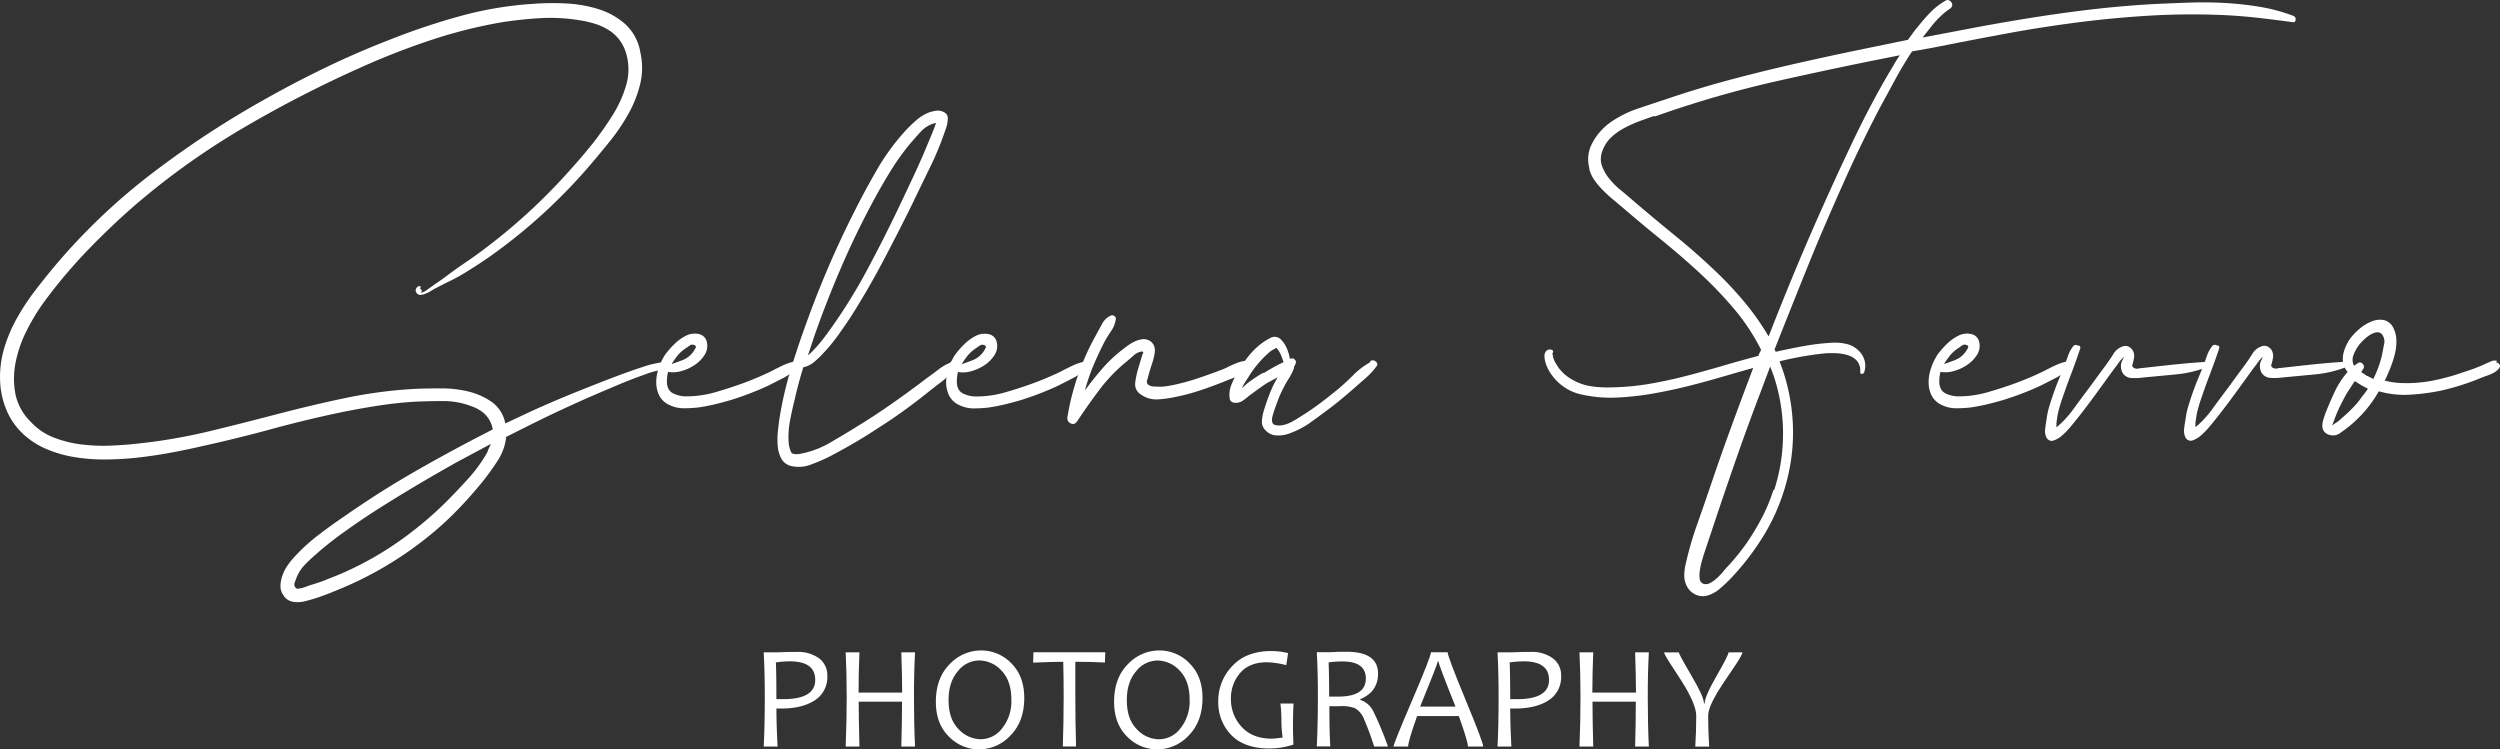 <svg xmlns="http://www.w3.org/2000/svg" id="Layer_1" data-name="Layer 1" viewBox="0 0 792.48 237.53"><rect x="0" y="0" width="792.48" height="237.53" fill="#333333" stroke="none"/><defs><style>.cls-1{isolation:isolate;}.cls-2{fill:#fff;}</style></defs><g id="Selena_Ferro_Photography" data-name="Selena Ferro Photography"><g id="Selena_Ferro" data-name="Selena Ferro" class="cls-1"><g class="cls-1"><path class="cls-2" d="M140.55,93.75c.42.16.59.43.5.81a.67.67,0,0,1-.75.56A5.09,5.09,0,0,0,142.93,94c1.09-.76,1.84-1.3,2.26-1.63q1.13-.75,2.19-1.5c.71-.51,1.4-1,2.06-1.51q2-1.5,4-2.88l4-2.75a184.35,184.35,0,0,0,31.18-28.18q3.63-4,7-8.26a102.88,102.88,0,0,0,6.2-8.89,37.72,37.72,0,0,0,4.07-9.14,17.82,17.82,0,0,0,.06-9.9,13.3,13.3,0,0,0-2.19-4.5,12.71,12.71,0,0,0-3.45-3.13,18.34,18.34,0,0,0-4.44-2,34,34,0,0,0-5-1.12A56.73,56.73,0,0,0,178.43,8,121.71,121.71,0,0,0,166.1,9.35,154.75,154.75,0,0,0,143.81,15q-10.89,3.63-21.54,8.39A378.63,378.63,0,0,0,84.52,42.78,235.69,235.69,0,0,0,50,67.45q-7.89,6.89-15.15,14.46A163.1,163.1,0,0,0,21.34,98,62.67,62.67,0,0,0,16,106.77a39.27,39.27,0,0,0-3.57,10,26.55,26.55,0,0,0-.19,10.08,17.26,17.26,0,0,0,4.89,9.07,19.26,19.26,0,0,0,7.32,5,36,36,0,0,0,8.77,2.19,55.88,55.88,0,0,0,9.26.38c3.13-.13,6.12-.35,9-.69A175.67,175.67,0,0,0,73.5,139q10.83-2.62,21.85-5.51t21.79-5.14a147.12,147.12,0,0,1,22.16-2.87q3.51-.14,8-.13a35.5,35.5,0,0,1,8.64,1,22.1,22.1,0,0,1,7.38,3.31,10.8,10.8,0,0,1,4.26,6.8l6-2.82q3.81-1.81,8.58-3.86t10-4.13q5.19-2.08,10-3.91t8.83-3.13a32.21,32.21,0,0,1,6.51-1.56,1.09,1.09,0,0,1,.81.31,1,1,0,0,1,.32.75,1.51,1.51,0,0,1-.32.88,1,1,0,0,1-.81.44,24.44,24.44,0,0,0-5.64,1.5c-2.58.92-5.49,2-8.7,3.37s-6.62,2.79-10.2,4.38-7,3.16-10.27,4.71-6.2,3-8.83,4.32-4.61,2.34-6,3a16.58,16.58,0,0,1-2.56,7.33c-1.47,2.29-3,4.44-4.58,6.45q-3.12,3.87-6.51,7.51t-7,6.89a114.27,114.27,0,0,1-33.56,20.66q-2.38,1-4.69,1.81t-4.82,1.44a9,9,0,0,1-3.82.19,4.36,4.36,0,0,1-3.07-2.06,5.12,5.12,0,0,1-.94-3.07,10.94,10.94,0,0,1,.63-3.2,12.39,12.39,0,0,1,1.5-3,23.24,23.24,0,0,1,1.94-2.5,57.55,57.55,0,0,1,7.64-7.08q4.13-3.19,8.39-6.07,11.27-7.89,23.1-14.65t24.1-13a8.82,8.82,0,0,0-3.25-5.51,12.36,12.36,0,0,0-3.26-1.75,24.86,24.86,0,0,0-9.26-1.74q-4.89,0-9.52.24-5.64.38-11.21,1.25t-11.2,2q-11.4,2.38-22.42,5.39t-22.41,5.51q-4.89,1.13-10,2.06c-3.42.63-6.87,1.13-10.33,1.51a97.34,97.34,0,0,1-10.33.56A58,58,0,0,1,30.24,147a38.11,38.11,0,0,1-8-2.38,25.58,25.58,0,0,1-7.14-4.5,21.71,21.71,0,0,1-5.51-7.62,26.12,26.12,0,0,1-2.12-9A31.88,31.88,0,0,1,8.63,113a46.23,46.23,0,0,1,4-9.64,72.22,72.22,0,0,1,5.82-8.89q3.25-4.26,6.52-8.14A195.6,195.6,0,0,1,55.53,57.24,299.39,299.39,0,0,1,90.84,34q9.76-5.52,19.72-10.33t20.35-8.83a215.3,215.3,0,0,1,22.42-7.52,115.09,115.09,0,0,1,23.16-3.88,81.69,81.69,0,0,1,10.21-.12A41.27,41.27,0,0,1,197,5.09a23.16,23.16,0,0,1,8.58,4.76,15.59,15.59,0,0,1,4.82,9,22.1,22.1,0,0,1-.07,10.08,37.48,37.48,0,0,1-3.69,9.33,61.1,61.1,0,0,1-5.82,8.64q-3.33,4.14-6.45,7.77A174.82,174.82,0,0,1,163.47,83q-2.13,1.5-4.32,2.94t-4.45,2.82q-2.25,1.38-4.57,2.5c-1.54.75-3.11,1.55-4.69,2.38q-.51.25-1.32.75a11.78,11.78,0,0,1-1.69.88,5.57,5.57,0,0,1-1.69.44,1.38,1.38,0,0,1-1.31-.69,1.23,1.23,0,0,1,0-1.5A1.13,1.13,0,0,1,140.8,93ZM162,145.21a12.25,12.25,0,0,1,.5-1.13c.16-.33.33-.7.5-1.12l-10.52,5.63q-6.51,3.63-12.84,7.39T127,163.74Q121.9,167,117,170.51A107.34,107.34,0,0,0,107.5,178q-1.75,1.5-3.45,3.25a12.39,12.39,0,0,0-2.56,3.89c-.17.41-.38,1-.63,1.69a1.51,1.51,0,0,0,.25,1.69.87.87,0,0,0,.88.31,8.57,8.57,0,0,0,1.31-.25,12.76,12.76,0,0,0,1.32-.44c.41-.17.75-.29,1-.37,1.67-.51,3.27-1,4.82-1.63s3.11-1.21,4.69-1.88a102.11,102.11,0,0,0,17.79-9.77,115.74,115.74,0,0,0,15.65-12.9q3.63-3.63,7.26-7.63a46,46,0,0,0,6.14-8.52Z" transform="translate(-7.41 -2.23)"></path><path class="cls-2" d="M259.51,117a.86.86,0,0,1,.88.25.6.6,0,0,1,0,.87,12.64,12.64,0,0,1-4.39,3.76q-2.62,1.38-5.13,2.63a93.81,93.81,0,0,1-11.77,4.51q-2.5.75-5.13,1.38c-1.76.41-3.51.75-5.26,1a43.29,43.29,0,0,1-4.57.25,10.44,10.44,0,0,1-4.45-1,6.72,6.72,0,0,1-3.32-3.07,9.61,9.61,0,0,1-.94-4.2,13.84,13.84,0,0,1,.82-4.57,19.46,19.46,0,0,1,1.94-4.07,28.18,28.18,0,0,1,3.13-3.57,14.6,14.6,0,0,1,3.88-2.69,6.19,6.19,0,0,1,3.69-.37,3.22,3.22,0,0,1,2.57,2.5,5.23,5.23,0,0,1-.62,4,10.61,10.61,0,0,1-3.13,3.25,14.12,14.12,0,0,1-4.33,2,9.24,9.24,0,0,1-4.19.25,12.34,12.34,0,0,0-.38,3c0,1.84.63,3.09,1.88,3.76a9.15,9.15,0,0,0,4.39,1,32.88,32.88,0,0,0,9.07-1.31q4.57-1.32,8.71-2.82,4.75-1.76,8.89-3.76c1.25-.67,2.54-1.31,3.88-1.94a16.14,16.14,0,0,1,4.13-1.31Zm-37.44-1.88a22.3,22.3,0,0,0-1.75,2.5c1.25-.41,2.46-.85,3.63-1.31a7.48,7.48,0,0,0,3.13-2.44,11.25,11.25,0,0,0,.81-1.32c.29-.54,0-.9-.81-1.06a1.24,1.24,0,0,0-1,.25,5.32,5.32,0,0,0-.88.62,12.1,12.1,0,0,0-3.26,2.88Z" transform="translate(-7.41 -2.23)"></path><path class="cls-2" d="M310.23,118v.12a6.13,6.13,0,0,1-.63,1.13,15.53,15.53,0,0,1-4,4.2c-1.62,1.21-3.15,2.4-4.57,3.56-2.42,1.93-4.9,3.8-7.45,5.64s-5.15,3.59-7.82,5.26q-3.76,2.51-7.64,4.76T270.28,147a58.65,58.65,0,0,1-5.7,2.45,10.65,10.65,0,0,1-6.07.56,4.75,4.75,0,0,1-3.38-2.32,10,10,0,0,1-1.19-4.13,24.66,24.66,0,0,1,.06-4.7c.17-1.58.34-2.92.5-4a115.35,115.35,0,0,1,3.57-15.47q2.31-7.57,5.07-15.09a307.62,307.62,0,0,1,15-34.81q3.38-6.77,7.26-13.46a71.11,71.11,0,0,1,9-12.33,43.19,43.19,0,0,1,3.5-3.38,14.13,14.13,0,0,1,4.14-2.51c.58-.16,1.19-.31,1.81-.44a4.41,4.41,0,0,1,1.94.07c1.42.42,2.11,1.21,2.07,2.38a10.29,10.29,0,0,1-.69,3.38,97.28,97.28,0,0,1-5.07,12.33q-2.94,6-5.82,12-4.4,8.89-9,17.59t-9.83,17q-2.13,3.26-4.32,6.32a53.45,53.45,0,0,1-4.82,5.83,28,28,0,0,1-2.82,2.69,7.56,7.56,0,0,1-3.44,1.69q-1.5,4.88-2.63,9.77-.87,3.49-1.56,7.07a27.59,27.59,0,0,0-.44,7.2,10.24,10.24,0,0,0,.87,3.13c-.08-.16-.06-.19.07-.06s.1.15-.07.06c.25.17.36.23.32.19s.06,0,.31.06a2.25,2.25,0,0,0,.94.13,6.13,6.13,0,0,0,1.31-.13,29.21,29.21,0,0,0,9.33-3.5q4.57-2.64,8.58-5.14c3.42-2.08,6.74-4.26,10-6.51s6.4-4.55,9.58-6.89q1.74-1.36,3.5-2.63t3.51-2.63l1.12-.68a7.45,7.45,0,0,1,1.13-.57l.75-.37.13-.13a.79.79,0,0,1,1.38.13c.08.16.1.27.06.31s-.06.15-.06.31Zm-46.71-3.13a13,13,0,0,0,1.25-1.13,39.63,39.63,0,0,0,2.82-3.13c.87-1.08,1.73-2.21,2.56-3.38a169.27,169.27,0,0,0,11.78-18.78q5.25-9.78,10-19.66l4.26-9q2.13-4.5,4.13-9.14c.42-1,.84-2,1.25-3l1.26-3c.16-.42.37-.94.62-1.57s.46-1.23.63-1.81h-.38a9.47,9.47,0,0,0-4.63,2.94q-2.13,2.33-3.88,4.45a78.15,78.15,0,0,0-5.51,7.82q-2.51,4.08-4.76,8.2Q279.17,75.22,274.48,86t-8.71,22.11Z" transform="translate(-7.41 -2.23)"></path><path class="cls-2" d="M351.42,117a.86.86,0,0,1,.88.25.6.6,0,0,1,0,.87,12.7,12.7,0,0,1-4.38,3.76q-2.64,1.38-5.14,2.63A93.81,93.81,0,0,1,331,129.06q-2.5.75-5.13,1.38c-1.76.41-3.51.75-5.26,1a43.29,43.29,0,0,1-4.57.25,10.44,10.44,0,0,1-4.45-1,6.72,6.72,0,0,1-3.32-3.07,9.61,9.61,0,0,1-.94-4.2,13.84,13.84,0,0,1,.82-4.57,19.46,19.46,0,0,1,1.94-4.07,28.18,28.18,0,0,1,3.13-3.57,14.6,14.6,0,0,1,3.88-2.69,6.21,6.21,0,0,1,3.7-.37,3.22,3.22,0,0,1,2.56,2.5,5.19,5.19,0,0,1-.62,4,10.61,10.61,0,0,1-3.13,3.25,14.17,14.17,0,0,1-4.32,2,9.29,9.29,0,0,1-4.2.25,12.32,12.32,0,0,0-.37,3c0,1.84.62,3.09,1.87,3.76a9.17,9.17,0,0,0,4.39,1,32.88,32.88,0,0,0,9.07-1.31q4.57-1.32,8.71-2.82,4.75-1.76,8.89-3.76c1.25-.67,2.54-1.31,3.88-1.94a16.14,16.14,0,0,1,4.13-1.31ZM314,115.16a22.3,22.3,0,0,0-1.75,2.5c1.25-.41,2.46-.85,3.63-1.31a7.48,7.48,0,0,0,3.13-2.44,11.25,11.25,0,0,0,.81-1.32c.3-.54,0-.9-.81-1.06a1.24,1.24,0,0,0-1,.25,5.32,5.32,0,0,0-.88.62,11.91,11.91,0,0,0-3.25,2.88Z" transform="translate(-7.41 -2.23)"></path><path class="cls-2" d="M402.64,117.29a1.35,1.35,0,0,1,.81.87.8.8,0,0,1-.44,1,3.18,3.18,0,0,1-1.06,1.07c-.46.29-.86.52-1.19.69a22.06,22.06,0,0,1-2.88,1.31c-1,.38-2,.78-3,1.19-2.34.92-4.69,1.78-7.07,2.57a63.87,63.87,0,0,1-7.2,1.94,38.31,38.31,0,0,1-5.83.88,8.45,8.45,0,0,1-5.69-1.51,3.8,3.8,0,0,1-1.82-3.81,29.72,29.72,0,0,1,.94-4.45l1.13-3.76c.16-.5.31-.89.44-1.19s-.07-.43-.57-.43a4.86,4.86,0,0,0-2.5,1.31l-2.26,1.94a50.83,50.83,0,0,0-8.45,8.77q-3.69,4.88-7.07,10c-.59.92-1.3,1.17-2.13.76a1.81,1.81,0,0,1-1-2.13,80.18,80.18,0,0,1,5-17.53q.87-2.13,1.87-4.2c.67-1.38,1.38-2.73,2.13-4.07l1.94-3.57a5.85,5.85,0,0,1,2.82-2.69,1.08,1.08,0,0,1,1.19.25.93.93,0,0,1,.31,1.13,8.21,8.21,0,0,1-1.37,3.44c-.76,1.13-1.42,2.19-2,3.19q-2.13,4.14-3.75,8a63.58,63.58,0,0,0-2.63,7.76q2.63-3.63,5.57-7a44,44,0,0,1,6.57-6.14c.5-.41,1.09-.85,1.76-1.31a12.54,12.54,0,0,1,2.12-1.19,8.07,8.07,0,0,1,2.26-.63,3.79,3.79,0,0,1,2.25.5,3.29,3.29,0,0,1,1.38,1.57,4.28,4.28,0,0,1,.25,2.07,20.46,20.46,0,0,1-.81,3.44c-.38,1.13-.74,2.27-1.07,3.44-.17.67-.35,1.34-.56,2a1.3,1.3,0,0,0,.69,1.62,3,3,0,0,0,1.06.32,10.15,10.15,0,0,0,1.07.06,15.15,15.15,0,0,0,3.38-.13c1.08-.16,2.17-.37,3.25-.62a71.81,71.81,0,0,0,7.39-2.13q3.63-1.24,7.26-2.63c.42-.17,1-.42,1.63-.75s1.4-.67,2.19-1a12.49,12.49,0,0,1,2.32-.75,2.78,2.78,0,0,1,1.88.12Z" transform="translate(-7.41 -2.23)"></path><path class="cls-2" d="M441.83,116.66a1.37,1.37,0,0,1,1.69.19,1,1,0,0,1,.19,1.56,21.1,21.1,0,0,1-3.07,3.38q-1.69,1.51-3.44,3-3.51,3.14-7,5.89-3.26,2.51-7,5.19a27.26,27.26,0,0,1-7.76,4,10.26,10.26,0,0,1-3.57.37,4.83,4.83,0,0,1-3.19-1.5,3.84,3.84,0,0,1-1.26-3.07,15.69,15.69,0,0,1,.63-3.32q.75-2.51,1.82-5.26a34.07,34.07,0,0,1,2.56-5.26L409,123.67q-1.5,1-2.88,2l-2.75,2a21.17,21.17,0,0,1-2,1.57,4.07,4.07,0,0,1-2.38.68,2.05,2.05,0,0,1-1.12-.31,1.38,1.38,0,0,1-.63-.94,8.18,8.18,0,0,1,.5-4.44,28,28,0,0,1,2-4.07,41.48,41.48,0,0,1,3.13-4.64,24.94,24.94,0,0,1,3.88-4A20.32,20.32,0,0,1,410,109.4a2.81,2.81,0,0,1,3.51.5,8.93,8.93,0,0,1,1.75,2.63,12.19,12.19,0,0,1,1,3.38h.37a1,1,0,0,1,1.19.31,1,1,0,0,1,.31,1.19,2.52,2.52,0,0,1-.5,1,1.76,1.76,0,0,1-.12.75,16.15,16.15,0,0,1-1.57,3.07,29.9,29.9,0,0,0-1.69,3,29.42,29.42,0,0,0-1.5,3.25c-.42,1.09-.84,2.21-1.25,3.38-.17.5-.34,1-.5,1.57a11,11,0,0,0-.38,1.56c-.08,1.09.23,1.74.94,1.94A5.34,5.34,0,0,0,414,137a10.83,10.83,0,0,0,3.26-1.26c1-.58,2-1.16,2.88-1.75q3-1.87,5.82-4c1.88-1.41,3.73-2.88,5.57-4.38q2.51-2.13,4.89-4.51a24.16,24.16,0,0,1,5.25-4Zm-33.68,3.76c.91-.59,1.89-1.17,2.94-1.76s2.11-1.12,3.19-1.62a19.69,19.69,0,0,0-.94-2.51,6.61,6.61,0,0,0-1.31-2,.52.52,0,0,0-.38.12,1.2,1.2,0,0,1-.44.32,3.36,3.36,0,0,0-.43.18,11.19,11.19,0,0,0-1.44,1.13c-.46.42-.9.84-1.32,1.25a33.32,33.32,0,0,0-4.88,6.26l-1.07,1.63a10.32,10.32,0,0,0-.94,1.88c.42-.42.84-.81,1.26-1.19a9.89,9.89,0,0,1,1-.81q2.25-1.64,4.38-2.88Z" transform="translate(-7.41 -2.23)"></path><path class="cls-2" d="M511.33,55.87a10.64,10.64,0,0,1,.81-8.25,18.86,18.86,0,0,1,5.45-6.38,34.18,34.18,0,0,1,8.95-4.57q5-1.68,9.58-3.19Q546.38,30,557.41,27.1t21.91-5.31q10.89-2.45,22-4.69l10.89-2.25c.5-.67,1-1.36,1.51-2.07a26.15,26.15,0,0,1,1.62-2.06,59.85,59.85,0,0,1,4-4.57,21.48,21.48,0,0,1,4.76-3.69,1.15,1.15,0,0,1,1.13-.13,2.26,2.26,0,0,1,.81.69,1.23,1.23,0,0,1,.19,1,1.63,1.63,0,0,1-.63.93,16.21,16.21,0,0,0-1.94,1.44c-.63.54-1.23,1.11-1.81,1.69A33.08,33.08,0,0,0,619.33,11c-.8,1-1.61,2-2.44,3.12q7.26-1.37,14.46-2.75t14.59-2.62q11.14-1.89,22.22-3.26t22.48-2q5.39-.24,11-.44c3.71-.12,7.43-.08,11.14.13a103.15,103.15,0,0,1,11,1.22,54.92,54.92,0,0,1,10.58,2.85,1.11,1.11,0,0,1,.75,1.19c0,.62-.33.9-1,.81q-5.51-.75-11-1.38c-3.64-.41-7.33-.7-11.09-.87a227.79,227.79,0,0,0-23.23.19q-11.58.69-23.16,2.19t-23,3.63q-11.46,2.13-22.73,4.38l-6.39,1.13q-2.88,4.38-5.32,8.89t-4.82,8.89Q597.74,47,592.78,58t-9.7,22.22q-3.39,8.27-6.64,16.41T569.93,113l.37.75c2.93-.67,5.89-1.27,8.89-1.82a75.13,75.13,0,0,1,9-1.06,16.39,16.39,0,0,1,4.51.38,8,8,0,0,1,4,2.25,6.7,6.7,0,0,1,1.81,3.19,6.12,6.12,0,0,1-.19,3.57.79.79,0,0,1-.75.5c-.33,0-.5-.2-.5-.62a4.68,4.68,0,0,0-1-3.51,6.49,6.49,0,0,0-2.94-1.82,14.53,14.53,0,0,0-3.82-.62,32.51,32.51,0,0,0-3.51.06c-2.42.25-4.8.59-7.14,1s-4.71.92-7.13,1.51a.24.24,0,0,0,.06.18.29.29,0,0,1,.06.19,61.51,61.51,0,0,1,4,18.16,60.2,60.2,0,0,1-1.63,18.53A63.75,63.75,0,0,1,567,171.13,81,81,0,0,1,555.65,186q-1.5,1.5-3.19,2.95a10.51,10.51,0,0,1-3.82,2.06,5.45,5.45,0,0,1-3.63-.25,5.76,5.76,0,0,1-2.76-2.5,7.13,7.13,0,0,1-.93-3.82,16.88,16.88,0,0,1,.56-3.95,108.75,108.75,0,0,1,3.44-11.83q2.07-5.82,4.07-11.71,3.25-9.64,6.7-19.09t7.08-19q-5.38,1.52-10.71,3.07t-10.71,2.88q-5.38,1.32-10.83,2.26a89.82,89.82,0,0,1-11.08,1.19,42.43,42.43,0,0,1-11.21-1,15.56,15.56,0,0,1-9.2-6,13,13,0,0,1-2-3.75,8.43,8.43,0,0,1-.44-2.19,2.46,2.46,0,0,1,.56-1.82,1.64,1.64,0,0,1,1.57-.44c.62.13.77.52.44,1.19l-.13-.12a4.06,4.06,0,0,1,.25,1,4.2,4.2,0,0,0,.38,1.25,6.12,6.12,0,0,0,.62,1.19c.25.38.5.77.75,1.19a13.51,13.51,0,0,0,4.51,3.88,16.84,16.84,0,0,0,6.07,2.07,37.48,37.48,0,0,0,6.45.31,80.19,80.19,0,0,0,11.84-1.12q5.82-1,11.64-2.51t11.52-3.19q5.7-1.68,11.46-3.19v-.37l.75-1.5a65.68,65.68,0,0,0-8.58-13A127.15,127.15,0,0,0,546.2,88.77q-5.82-5.37-12-10.38t-12-10L519,65.69a41.24,41.24,0,0,1-3.31-3,25.08,25.08,0,0,1-2.82-3.31,10.74,10.74,0,0,1-1.75-3.88ZM531.74,39c-1.51.51-3.09,1.07-4.76,1.69a38.24,38.24,0,0,0-4.82,2.2,18.44,18.44,0,0,0-4.14,3,10.84,10.84,0,0,0-2.69,4.26,6.85,6.85,0,0,0-.12,4.63,13.67,13.67,0,0,0,2.25,4,25.29,25.29,0,0,0,3.44,3.51q2,1.62,3.57,3,7,6,14.09,11.77t13.71,12.15a113.28,113.28,0,0,1,8.52,9.26,82.57,82.57,0,0,1,7.26,10.4q4.14-10.65,8.45-21t9-20.79q4.75-10.63,9.76-21.1t10.9-20.59c.58-.92,1.14-1.86,1.69-2.82a28.59,28.59,0,0,1,1.81-2.82Q589.83,23.63,570.43,28A336.75,336.75,0,0,0,532,39.15ZM569.8,157.61a58.24,58.24,0,0,0-.25-36.57c-.17-.41-.33-.85-.5-1.31s-.33-.9-.5-1.32l-3.38,9q-3.63,9.51-6.95,19t-6.57,19.16l-2,6c-.67,2-1.33,4-2,6-.17.5-.4,1.25-.69,2.26a26.08,26.08,0,0,0-.69,3.06,9,9,0,0,0-.06,2.82,1.85,1.85,0,0,0,1.31,1.63,2.85,2.85,0,0,0,2.13-.38,10.38,10.38,0,0,0,2.13-1.56,23.66,23.66,0,0,0,1.88-2c.58-.71,1.08-1.28,1.5-1.7a69.87,69.87,0,0,0,6.14-7.63,78.31,78.31,0,0,0,4.76-8,53.65,53.65,0,0,0,3.5-8.51Z" transform="translate(-7.41 -2.23)"></path><path class="cls-2" d="M662.84,117a.86.86,0,0,1,.88.25.6.6,0,0,1,0,.87,12.7,12.7,0,0,1-4.38,3.76q-2.64,1.38-5.14,2.63a93.81,93.81,0,0,1-11.77,4.51q-2.5.75-5.13,1.38c-1.76.41-3.51.75-5.26,1a43.29,43.29,0,0,1-4.57.25,10.44,10.44,0,0,1-4.45-1,6.72,6.72,0,0,1-3.32-3.07,9.61,9.61,0,0,1-.94-4.2,13.84,13.84,0,0,1,.82-4.57,19.46,19.46,0,0,1,1.94-4.07,28.18,28.18,0,0,1,3.13-3.57,14.6,14.6,0,0,1,3.88-2.69,6.21,6.21,0,0,1,3.7-.37,3.22,3.22,0,0,1,2.56,2.5,5.23,5.23,0,0,1-.62,4,10.61,10.61,0,0,1-3.13,3.25,14.17,14.17,0,0,1-4.32,2,9.29,9.29,0,0,1-4.2.25,12.32,12.32,0,0,0-.37,3c0,1.84.62,3.09,1.87,3.76a9.17,9.17,0,0,0,4.39,1,32.88,32.88,0,0,0,9.07-1.31q4.57-1.32,8.71-2.82,4.75-1.76,8.89-3.76c1.25-.67,2.54-1.31,3.88-1.94a16.14,16.14,0,0,1,4.13-1.31Zm-37.44-1.88a22.3,22.3,0,0,0-1.75,2.5c1.25-.41,2.46-.85,3.63-1.31a7.48,7.48,0,0,0,3.13-2.44,11.25,11.25,0,0,0,.81-1.32c.3-.54,0-.9-.81-1.06a1.24,1.24,0,0,0-1,.25,5.32,5.32,0,0,0-.88.62,11.91,11.91,0,0,0-3.25,2.88Z" transform="translate(-7.41 -2.23)"></path><path class="cls-2" d="M706.92,116.79a.73.73,0,0,1,.81.75.88.88,0,0,1-.56,1,36.57,36.57,0,0,1-10.08,2.38l-10.58,1a16.33,16.33,0,0,1-3.57.12,3.39,3.39,0,0,1-2.82-1.87,4.58,4.58,0,0,1-.25-3c.17-.42.38-.87.63-1.38s.08-.41-.5.25a8.84,8.84,0,0,0-1.13,1.38,18.4,18.4,0,0,1-1.13,1.5q-3,4.14-6,8.27t-6.19,8.14c-.34.42-.9,1.11-1.69,2.06a26.27,26.27,0,0,1-2.57,2.7,8.3,8.3,0,0,1-2.82,1.75,1.82,1.82,0,0,1-2.32-.88,4.65,4.65,0,0,1-.43-2.81c.12-1.13.27-2.11.43-2.95a24.21,24.21,0,0,1,.88-4.19q.63-2.07,1.38-4.2c.5-1.42,1-2.79,1.56-4.13s1.11-2.71,1.69-4.13c.42-1.08.84-2.23,1.26-3.44a10.21,10.21,0,0,1,1.75-3.2,1,1,0,0,1,1.38-.12h.37c.42.17.54.5.38,1-.92,2.75-1.9,5.49-2.94,8.2s-2,5.45-2.95,8.2c-.25.75-.48,1.51-.69,2.26s-.39,1.5-.56,2.25l-.38,2.63v1.38a31.7,31.7,0,0,0,5.45-5.89q2.44-3.37,4.82-6.51l2.76-3.76,2.75-3.75c.67-.92,1.42-2,2.26-3.32a5.35,5.35,0,0,1,3-2.44,2.38,2.38,0,0,1,2.07.19,3,3,0,0,1,1.31,1.56,3.64,3.64,0,0,1,.13,2.13,11.15,11.15,0,0,1-.44,1.82c-.21.62.1,1.06.94,1.31a1.85,1.85,0,0,0,.94,0,4.74,4.74,0,0,1,.94-.13l3.38-.37c2.92-.33,5.84-.65,8.76-.94s5.85-.52,8.77-.69Zm-49.34,21.78h0Z" transform="translate(-7.41 -2.23)"></path><path class="cls-2" d="M751,116.79a.73.73,0,0,1,.81.75.89.89,0,0,1-.56,1,36.74,36.74,0,0,1-10.08,2.38l-10.59,1A16.26,16.26,0,0,1,727,122a3.37,3.37,0,0,1-2.82-1.87,4.58,4.58,0,0,1-.25-3c.16-.42.37-.87.62-1.38s.09-.41-.5.25a8.78,8.78,0,0,0-1.12,1.38,18.4,18.4,0,0,1-1.13,1.5q-3,4.14-6,8.27t-6.2,8.14c-.33.42-.9,1.11-1.69,2.06a25.23,25.23,0,0,1-2.57,2.7,8.17,8.17,0,0,1-2.81,1.75,1.82,1.82,0,0,1-2.32-.88,4.65,4.65,0,0,1-.44-2.81c.13-1.13.27-2.11.44-2.95a24.21,24.21,0,0,1,.88-4.19c.42-1.38.87-2.78,1.37-4.2s1-2.79,1.57-4.13,1.11-2.71,1.69-4.13c.42-1.08.83-2.23,1.25-3.44a10.24,10.24,0,0,1,1.76-3.2,1,1,0,0,1,1.37-.12h.38c.42.17.54.5.37,1-.92,2.75-1.9,5.49-2.94,8.2s-2,5.45-2.94,8.2c-.25.75-.48,1.51-.69,2.26s-.39,1.5-.56,2.25l-.38,2.63v1.38a32,32,0,0,0,5.45-5.89c1.63-2.25,3.23-4.42,4.82-6.51l2.75-3.76,2.76-3.75c.67-.92,1.42-2,2.25-3.32a5.4,5.4,0,0,1,3-2.44,2.35,2.35,0,0,1,2.06.19,3,3,0,0,1,1.32,1.56,3.64,3.64,0,0,1,.13,2.13,12.29,12.29,0,0,1-.44,1.82c-.21.62.1,1.06.94,1.31a1.82,1.82,0,0,0,.93,0,4.84,4.84,0,0,1,.94-.13l3.38-.37c2.93-.33,5.85-.65,8.77-.94s5.84-.52,8.77-.69Zm-49.34,21.78h0Z" transform="translate(-7.41 -2.23)"></path><path class="cls-2" d="M798.7,117.16a1.14,1.14,0,0,1,1,.57.82.82,0,0,1,0,1.06l-.12.12V119a5.3,5.3,0,0,1-1.25,1.13,10.36,10.36,0,0,1-2.07,1l-2.06.75a79,79,0,0,1-12.78,4.13,68,68,0,0,1-9.95,1.32,29.16,29.16,0,0,1-10-1.07,38.63,38.63,0,0,1-9.14,10.9c-.92.75-1.94,1.52-3.07,2.31a3.78,3.78,0,0,1-3.57.57,3,3,0,0,1-1.62-1.13,2.92,2.92,0,0,1-.5-1.69,6.43,6.43,0,0,1,.31-1.94c.21-.67.4-1.25.56-1.75q1.26-3.25,2.94-6.89a27.73,27.73,0,0,1,4.2-6.51,7.26,7.26,0,0,1-1.38-2.63,8.45,8.45,0,0,1,.32-4.2,13.9,13.9,0,0,1,1.94-3.82,18.24,18.24,0,0,1,2.81-2.94,14.17,14.17,0,0,1,3.82-2.38,7.12,7.12,0,0,1,3.89-.5,4.53,4.53,0,0,1,3.13,2.57,9.08,9.08,0,0,1,.93,3.82,15.92,15.92,0,0,1-.43,4.19,31.9,31.9,0,0,1-1.32,4.2c-.54,1.37-1.06,2.61-1.56,3.69l-.38.75a23.4,23.4,0,0,0,4.88.75,42.48,42.48,0,0,0,10.34-.75,69.22,69.22,0,0,0,9.95-2.75,51.7,51.7,0,0,0,6.89-2.63l1.69-.75a2.64,2.64,0,0,1,1.81-.13Zm-42.2,10.39.75-1a11.48,11.48,0,0,0,.76-1.12,27.52,27.52,0,0,1-3.89-2.26h-.37c-.42.67-.84,1.32-1.25,1.94s-.84,1.28-1.26,1.94c-.75,1.34-1.45,2.7-2.12,4.07a40.16,40.16,0,0,0-1.76,4.2c-.08.17-.2.5-.37,1s-.34.75-.5.75a.94.94,0,0,0,.56-.25,3.14,3.14,0,0,1,.56-.37,12.24,12.24,0,0,0,1.82-1.38c.54-.5,1.1-1,1.69-1.5q1.5-1.38,2.88-2.88a24.26,24.26,0,0,0,2.5-3.26Zm3.13-5a34.35,34.35,0,0,0,2.88-7.89c.17-.92.38-2,.63-3.26a3.63,3.63,0,0,0-.63-3.13,1.85,1.85,0,0,0-1.81-.69,5.85,5.85,0,0,0-2.13.88,11.8,11.8,0,0,0-2,1.63,13.57,13.57,0,0,0-1.32,1.44,12,12,0,0,0-1.75,3.13,4,4,0,0,0,.12,3.5l1.13-.75a1.07,1.07,0,0,1,1.57.13,1.26,1.26,0,0,1,.31,1.5l-.75,1.13c.41.25.79.5,1.12.75a4.74,4.74,0,0,0,1.13.62l1.5.76Z" transform="translate(-7.41 -2.23)"></path></g></g><g class="cls-1"><path class="cls-2" d="M269.66,216.43a8.71,8.71,0,0,1-4,7.82q-4,2.58-10.66,2.59c-.56,0-1.05,0-1.47-.05q0,5,.37,12.09h-4.4c.23-4.35.34-9.57.34-15.69q0-7.89-.34-14.17h3.28c.35,0,1.35,0,3-.07s3.07-.06,4.23-.06a11.18,11.18,0,0,1,7,2A6.62,6.62,0,0,1,269.66,216.43Zm-3.83,1.33q0-5.89-8.05-5.89a31.92,31.92,0,0,0-4.42.34q.16,3.73.16,11.65c.53,0,1.19,0,2,0Q265.83,223.9,265.83,217.76Z" transform="translate(-7.41 -2.23)"></path><path class="cls-2" d="M297.47,238.88h-4.35q.22-7.94.23-14.22H279.61q0,5.09.23,14.22h-4.36q.33-8.37.33-15.69,0-7.65-.33-14.17h4.36q-.27,6.55-.27,12.75h13.82q0-5-.27-12.75h4.35q-.35,6.38-.34,14.17Q297.13,231.74,297.47,238.88Z" transform="translate(-7.41 -2.23)"></path><path class="cls-2" d="M332.09,223.49q0,7.41-4.33,11.84a13.61,13.61,0,0,1-10,4.44,13.2,13.2,0,0,1-9.57-4.07q-4.12-4.06-4.12-11,0-7.5,4.34-11.89a13.66,13.66,0,0,1,10-4.39A13.19,13.19,0,0,1,328,212.5Q332.09,216.57,332.09,223.49ZM328,224q0-5.93-3.1-9.16a9.68,9.68,0,0,0-7.17-3.25,8.64,8.64,0,0,0-6.69,3.42q-2.94,3.42-2.94,9.13c0,4,1,7,3.13,9.18a9.72,9.72,0,0,0,7.17,3.24,8.6,8.6,0,0,0,6.68-3.46A13.62,13.62,0,0,0,328,224Z" transform="translate(-7.41 -2.23)"></path><path class="cls-2" d="M357.77,209l-.11,3.24c-3-.16-6.15-.23-9.38-.23q0,4.4,0,11.16c0,5,.07,10.21.23,15.69h-4.2c.18-5.22.27-10.44.27-15.69q0-6.67-.13-11.16-3.41,0-9.54.27L335,209Z" transform="translate(-7.41 -2.23)"></path><path class="cls-2" d="M388.59,223.49q0,7.41-4.33,11.84a13.61,13.61,0,0,1-10,4.44,13.24,13.24,0,0,1-9.58-4.07q-4.11-4.06-4.11-11,0-7.5,4.33-11.89a13.66,13.66,0,0,1,10-4.39,13.16,13.16,0,0,1,9.57,4.07Q388.6,216.57,388.59,223.49Zm-4.08.53q0-5.93-3.11-9.16a9.66,9.66,0,0,0-7.16-3.25,8.68,8.68,0,0,0-6.7,3.42q-2.94,3.42-2.93,9.13c0,4,1,7,3.13,9.18a9.68,9.68,0,0,0,7.16,3.24,8.6,8.6,0,0,0,6.69-3.46A13.68,13.68,0,0,0,384.51,224Z" transform="translate(-7.41 -2.23)"></path><path class="cls-2" d="M417.41,238.26a24.31,24.31,0,0,1-7.59,1.23q-8,0-12.14-4.29a14.82,14.82,0,0,1-4.09-10.63A15.87,15.87,0,0,1,398,213.39q4.44-4.78,12.33-4.78a21.4,21.4,0,0,1,5.39.66l-.57,3.81a27.38,27.38,0,0,0-6.1-.92q-5.55,0-8.5,3.36a12.21,12.21,0,0,0-2.94,8.34,12.68,12.68,0,0,0,3.38,8.76q3.38,3.75,9.55,3.76A24.59,24.59,0,0,0,414,236a34.78,34.78,0,0,1-.39-5.55,42.33,42.33,0,0,0-.32-5.2h4.17q-.18,3-.18,6.4Q417.23,233.12,417.41,238.26Z" transform="translate(-7.41 -2.23)"></path><path class="cls-2" d="M447.38,238.88H443a92,92,0,0,0-3.21-8.72,6.87,6.87,0,0,0-2.91-3.46,11.83,11.83,0,0,0-4.61-.62c-1.3,0-2.45,0-3.46,0q0,7.4.28,12.75h-4.27q.35-7.11.35-15.69,0-8.07-.35-14.17H428c.69,0,1.56,0,2.62-.07s2.26-.06,3.62-.06q10,0,10,6.92,0,5.76-5.64,8.09v.23a7.06,7.06,0,0,1,4.08,3.51A100.13,100.13,0,0,1,447.38,238.88Zm-7-21.51q0-5.46-7.38-5.46a27.49,27.49,0,0,0-4.43.3q.17,4,.17,10.84c.91,0,1.79,0,2.63,0Q440.37,223.1,440.36,217.37Z" transform="translate(-7.41 -2.23)"></path><path class="cls-2" d="M477.58,238.88h-4.84q0-1.55-2.89-9.66H456.62c-1.9,5.34-2.84,8.55-2.84,9.66h-4.64q0-.85,5.92-14.67T461,209h5.31q0,1.35,5.65,15T477.58,238.88Zm-8.79-12.66q-5.39-13.46-5.38-14.31h-.26q0,.72-5.57,14.31Z" transform="translate(-7.41 -2.23)"></path><path class="cls-2" d="M502.27,216.43a8.71,8.71,0,0,1-4,7.82q-4,2.58-10.66,2.59c-.56,0-1.05,0-1.47-.05q0,5,.37,12.09h-4.4c.23-4.35.34-9.57.34-15.69q0-7.89-.34-14.17h3.28c.35,0,1.35,0,3-.07s3.07-.06,4.23-.06a11.18,11.18,0,0,1,7,2A6.62,6.62,0,0,1,502.27,216.43Zm-3.83,1.33q0-5.89-8.05-5.89a31.92,31.92,0,0,0-4.42.34c.1,2.49.16,6.37.16,11.65.53,0,1.19,0,2,0Q498.44,223.9,498.44,217.76Z" transform="translate(-7.41 -2.23)"></path><path class="cls-2" d="M530.08,238.88h-4.35q.22-7.94.22-14.22H512.22q0,5.09.23,14.22h-4.36q.33-8.37.32-15.69,0-7.65-.32-14.17h4.36q-.27,6.55-.28,12.75H526q0-5-.27-12.75h4.35q-.35,6.38-.34,14.17Q529.74,231.74,530.08,238.88Z" transform="translate(-7.41 -2.23)"></path><path class="cls-2" d="M559.73,209q0,.85-2.82,5-4,5.79-5.21,7.88-2.82,4.8-2.82,7.29,0,4.72.32,9.73h-4.4c.2-3.17.3-6.42.3-9.77,0-1.84-.88-4.38-2.64-7.64q-1.49-2.73-4.93-7.88c-1.75-2.66-2.63-4.19-2.63-4.57h4.7c0,.4,1.32,2.83,3.95,7.31s4,7.42,4,8.86h.23q0-2.17,3.77-8.72c2.51-4.35,3.77-6.84,3.77-7.45Z" transform="translate(-7.41 -2.23)"></path></g></g></svg>